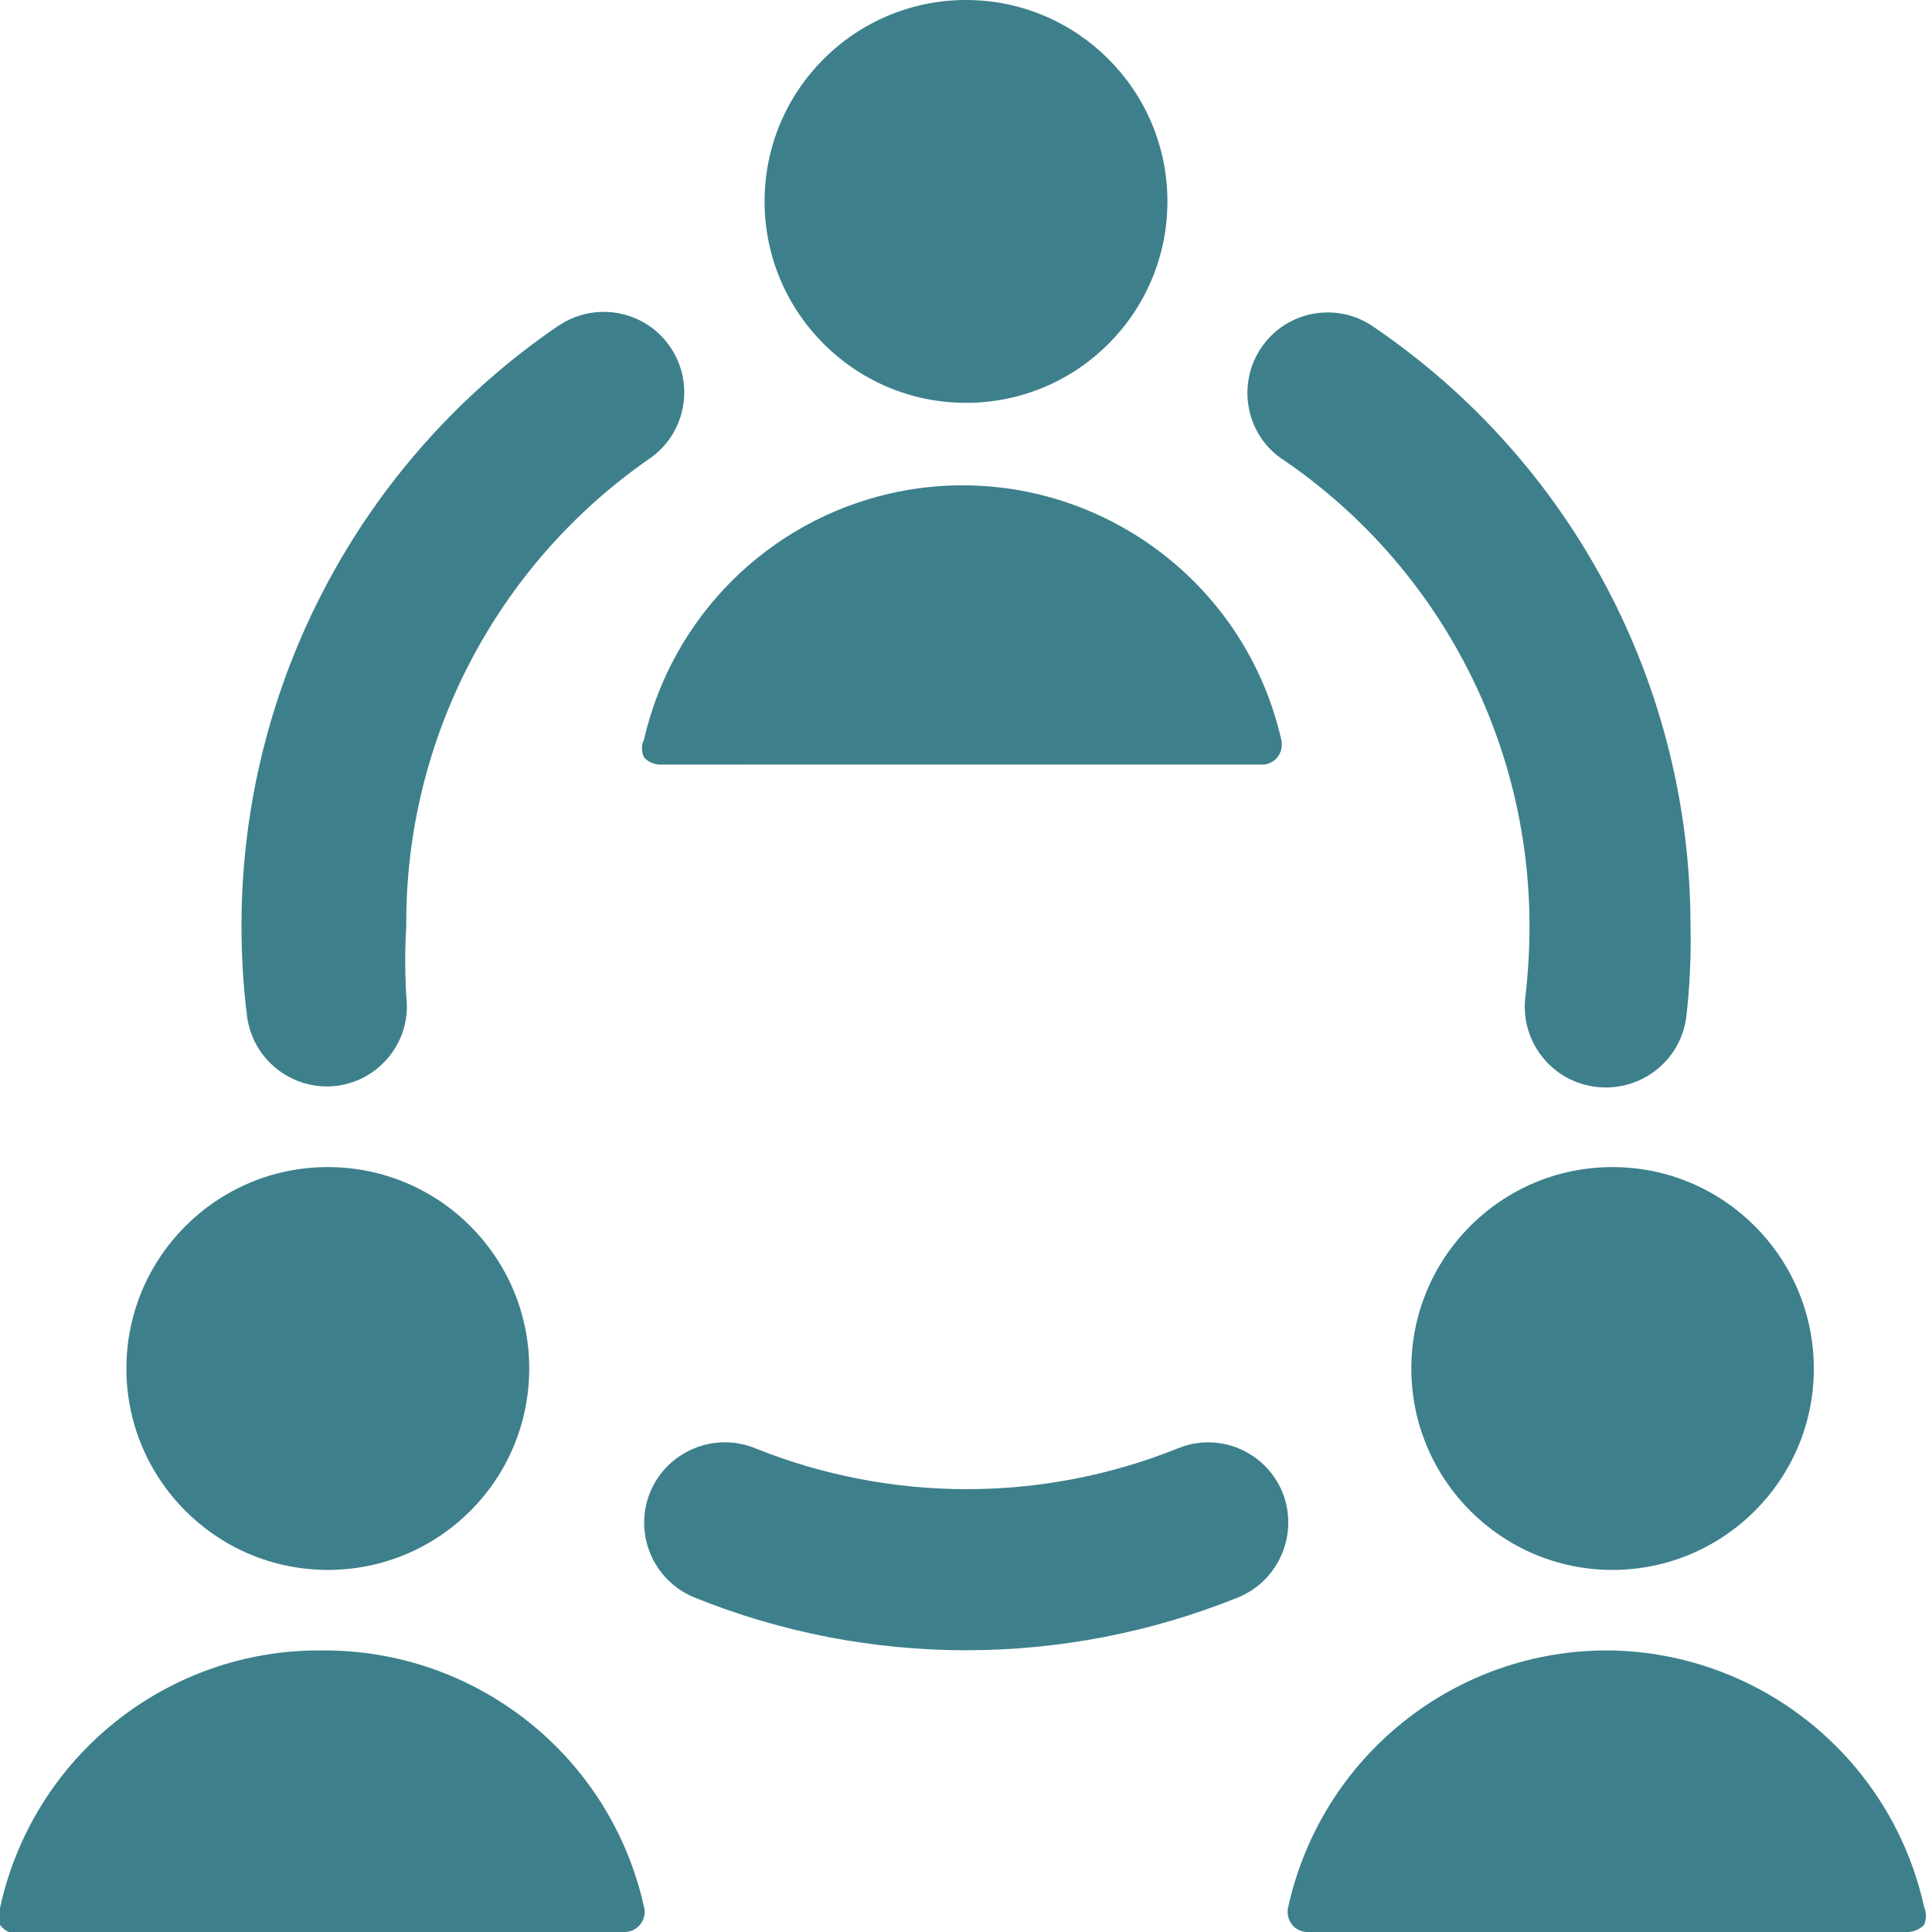 <?xml version="1.0" encoding="utf-8"?>
<!-- Generator: Adobe Illustrator 28.3.0, SVG Export Plug-In . SVG Version: 6.00 Build 0)  -->
<svg version="1.1" id="Team-Meeting--Streamline-Ultimate.svg"
	 xmlns="http://www.w3.org/2000/svg" xmlns:xlink="http://www.w3.org/1999/xlink" x="0px" y="0px" viewBox="0 0 564 564"
	 style="enable-background:new 0 0 564 564;" xml:space="preserve">
<style type="text/css">
	.st0{fill:#3D808C;}
</style>
<g id="Team-Meeting--Streamline-Ultimate.svg_00000141433141833572265150000014242775412219627146_">
	<path class="st0" d="M374.4,435.7c-4.9-12-18.5-17.8-30.5-12.9c-39.6,15.9-83.8,15.9-123.4,0c-12-4.9-25.7,0.8-30.7,12.8
		c-4.9,12,0.8,25.7,12.8,30.7c50.9,20.6,107.9,20.6,158.9,0C373.4,461.4,379.2,447.7,374.4,435.7L374.4,435.7z"/>
	<path class="st0" d="M374.6,134.2c45,30.7,71.9,81.6,71.9,136.1c0,6.9-0.4,13.8-1.2,20.7c-1.6,13,7.7,24.8,20.7,26.3
		s24.8-7.7,26.3-20.7c1-8.7,1.4-17.5,1.2-26.3c0-70-34.5-135.4-92.4-174.8c-10.6-7.5-25.3-4.9-32.7,5.7s-4.9,25.3,5.7,32.7
		C374.3,134,374.4,134.1,374.6,134.2z"/>
	<path class="st0" d="M98.2,317c12.8-1.6,22-13.2,20.4-26.1c-0.4-6.9-0.4-13.8,0-20.7c-0.3-54.2,26.2-105.1,70.7-136.1
		c10.8-7.2,13.7-21.8,6.5-32.6c-7.2-10.8-21.8-13.7-32.6-6.5c-0.2,0.1-0.3,0.2-0.5,0.3C105,134.8,70.5,200.3,70.5,270.2
		c0,8.8,0.5,17.6,1.6,26.3C73.7,309.4,85.4,318.5,98.2,317z"/>
	<path class="st0" d="M368.2,223.2c1.8,0.1,3.5-0.7,4.7-2.1c1.1-1.4,1.5-3.2,1.2-4.9c-11.6-51.4-62.6-83.7-114-72.2
		c-35.9,8.1-63.9,36.1-72.1,71.9c-0.8,1.6-0.8,3.5,0,5.2c1.2,1.3,2.8,2,4.5,2.1H368.2z"/>
	<path class="st0" d="M223.2,58.8c0,32.4,26.3,58.8,58.8,58.8s58.8-26.3,58.8-58.8S314.4,0,282,0S223.2,26.3,223.2,58.8"/>
	<path class="st0" d="M470,481.8c-45.2-0.4-84.4,31-94,75.2c-0.6,3.2,1.4,6.3,4.6,6.9c0.3,0.1,0.7,0.1,1.1,0.1H557
		c1.8-0.1,3.5-0.8,4.7-2.1c0.7-1.7,0.7-3.5,0-5.2C552.2,513.5,514.2,482.5,470,481.8z"/>
	<path class="st0" d="M412,399.5c0,32.4,26.3,58.8,58.7,58.8s58.8-26.3,58.8-58.7c0,0,0-0.1,0-0.1c0-32.4-26.3-58.8-58.8-58.8
		S412,367.1,412,399.5"/>
	<path class="st0" d="M94,481.8c-45.2-0.4-84.4,31-94,75.2c-0.7,1.6-0.7,3.4,0,4.9c1.6,2.3,4.5,3.2,7.1,2.1h175.1
		c3.2,0.1,5.9-2.5,6-5.7c0-0.5,0-1.1-0.2-1.6C178.3,512.7,139.1,481.5,94,481.8L94,481.8z"/>
	<path class="st0" d="M36.9,399.5c0,32.4,26.3,58.8,58.8,58.8s58.8-26.3,58.8-58.8s-26.3-58.8-58.8-58.8S36.9,367.1,36.9,399.5"/>
</g>
</svg>
